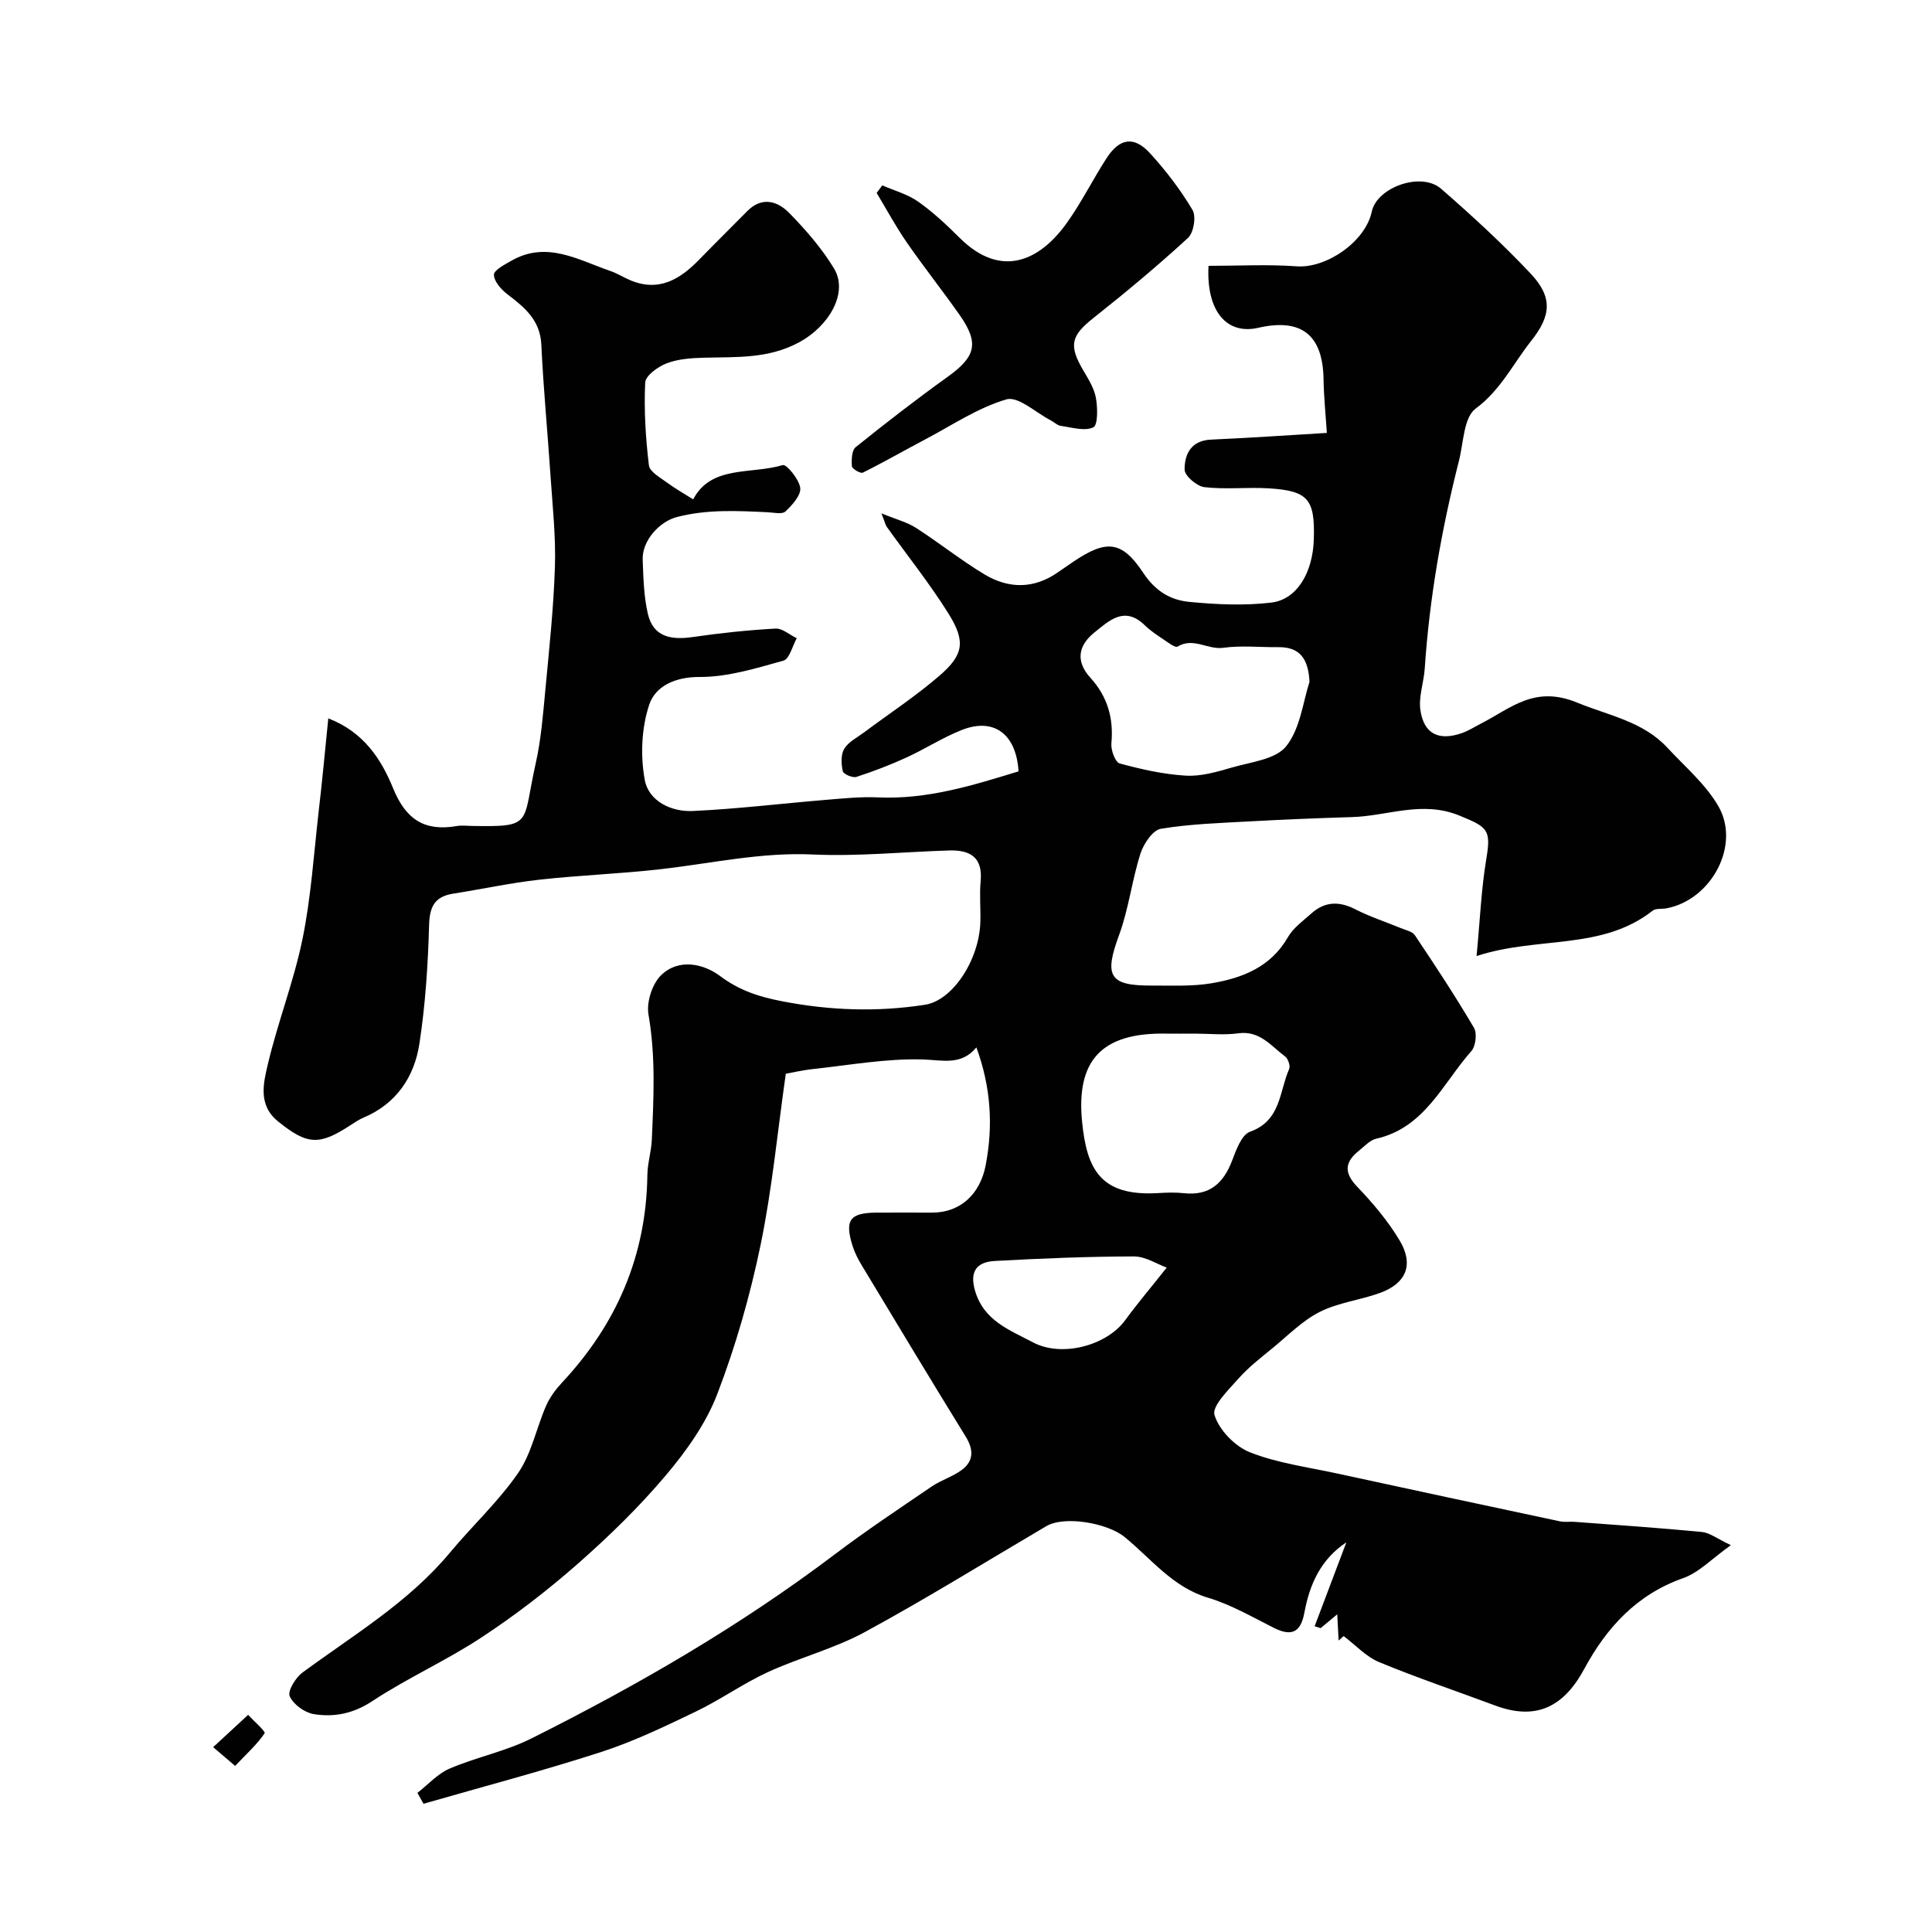 <svg enable-background="new 0 0 400 400" viewBox="0 0 400 400" xmlns="http://www.w3.org/2000/svg"><g fill="#010102"><path d="m67.97 148.73c7.38 2.84 11 8.54 13.42 14.48 2.65 6.5 6.55 8.96 13.2 7.81.97-.17 2-.04 3-.02 12.96.23 10.48-.3 13.33-12.99 1.11-4.93 1.5-10.04 1.98-15.08.8-8.52 1.72-17.05 1.99-25.59.2-6.25-.49-12.54-.91-18.8-.6-9.06-1.48-18.1-1.9-27.16-.24-5.11-3.44-7.72-7.01-10.44-1.3-.99-2.78-2.66-2.81-4.05-.02-.95 2.23-2.12 3.62-2.91 7.3-4.18 13.82-.17 20.48 2.12 1.38.47 2.65 1.28 3.99 1.86 5.92 2.56 10.34-.03 14.35-4.15 3.3-3.39 6.67-6.72 10-10.09 3.04-3.08 6.27-2.11 8.71.38 3.42 3.5 6.72 7.29 9.25 11.46 3.11 5.13-1.16 12.03-7.15 15.28-6.44 3.49-13.03 3.04-19.76 3.22-2.6.07-5.34.25-7.72 1.16-1.8.69-4.39 2.55-4.45 3.99-.27 5.7.09 11.46.77 17.14.16 1.34 2.38 2.54 3.8 3.6 1.63 1.21 3.42 2.2 5.37 3.44 3.71-7.13 11.98-5.13 18.55-7.1.75-.23 3.4 2.95 3.61 4.74.18 1.51-1.66 3.54-3.06 4.86-.68.64-2.4.23-3.64.17-6.29-.31-12.57-.63-18.78.97-3.73.96-7.28 4.95-7.14 8.83.14 3.75.23 7.59 1.07 11.22 1.13 4.87 4.89 5.45 9.32 4.81 5.67-.83 11.39-1.43 17.11-1.75 1.42-.08 2.93 1.3 4.4 2-.9 1.61-1.51 4.29-2.76 4.64-5.67 1.58-11.53 3.4-17.31 3.38-5.15-.03-9.2 1.91-10.48 5.75-1.6 4.8-1.84 10.54-.92 15.56.8 4.38 5.47 6.64 9.9 6.44 9.18-.42 18.33-1.54 27.5-2.3 3.62-.3 7.27-.68 10.89-.52 10.19.47 19.65-2.49 29.1-5.39-.48-7.78-5.15-11.19-11.79-8.55-3.93 1.56-7.55 3.91-11.41 5.68-3.37 1.54-6.85 2.88-10.37 4.02-.78.25-2.68-.57-2.82-1.18-.33-1.49-.43-3.44.3-4.64.87-1.44 2.68-2.33 4.11-3.4 5.23-3.91 10.73-7.51 15.65-11.77 4.98-4.31 5.4-7.1 1.82-12.83-3.89-6.22-8.5-11.98-12.77-17.95-.27-.37-.35-.87-1.11-2.8 3.12 1.28 5.34 1.84 7.17 3.02 4.81 3.09 9.29 6.69 14.18 9.63 5 3 10.25 3.04 15.23-.47 1.07-.75 2.15-1.49 3.23-2.22 6.67-4.47 9.92-4.4 14.36 2.31 2.56 3.87 5.68 5.7 9.63 6.07 5.6.54 11.35.8 16.92.14 5.33-.64 8.58-6.22 8.8-13.04.26-8.4-1.15-10.12-9.42-10.62-4.4-.26-8.87.27-13.23-.24-1.57-.18-4.1-2.36-4.1-3.64-.02-3.16 1.32-6.02 5.46-6.2 8.24-.37 16.46-.94 23.99-1.39-.23-3.58-.62-7.31-.68-11.05-.14-9.23-4.55-12.77-13.54-10.71-6.53 1.5-10.78-3.49-10.28-12.83 6.05 0 12.19-.34 18.28.1 6.12.44 14.2-5.09 15.52-11.32 1.06-5.05 10.23-8.32 14.34-4.75 6.42 5.59 12.72 11.38 18.55 17.57 4.63 4.92 4.23 8.74.14 13.9-3.75 4.73-6.31 10.2-11.53 14.06-2.47 1.83-2.5 7.07-3.45 10.81-3.59 14.12-6.11 28.42-7.08 42.97-.19 2.9-1.31 5.87-.9 8.65.72 4.96 3.85 6.43 8.65 4.73 1.37-.49 2.63-1.31 3.94-1.98 6.18-3.16 11.03-7.95 19.87-4.31 6.57 2.7 13.61 3.87 18.7 9.36 3.63 3.92 7.89 7.53 10.52 12.06 4.68 8.09-1.43 19.41-10.73 21.17-.96.18-2.2-.04-2.87.49-10.57 8.3-23.76 5.23-36.45 9.39.71-7.48.97-13.85 2.01-20.08 1.03-6.11.3-6.61-5.61-9.02-7.69-3.14-14.82.11-22.2.33-6.93.21-13.87.49-20.8.87-6.27.35-12.59.53-18.77 1.55-1.68.28-3.57 3.11-4.22 5.14-1.77 5.53-2.43 11.44-4.43 16.87-3.12 8.45-2.08 10.5 6.75 10.45 4.15-.02 8.37.21 12.42-.48 6.36-1.08 12.22-3.34 15.77-9.51 1.12-1.95 3.16-3.41 4.9-4.96 2.78-2.48 5.75-2.55 9.08-.84 2.98 1.53 6.21 2.57 9.32 3.86 1.05.44 2.48.71 3.02 1.53 4.21 6.29 8.39 12.62 12.22 19.15.68 1.15.36 3.8-.55 4.83-5.93 6.69-9.63 15.85-19.69 18.13-1.32.3-2.45 1.59-3.6 2.5-2.9 2.33-3.14 4.51-.34 7.43 3.27 3.42 6.4 7.12 8.81 11.17 2.96 4.97 1.34 8.84-4.04 10.81-4.11 1.5-8.66 2-12.51 3.94-3.61 1.82-6.6 4.9-9.79 7.51-2.41 1.98-4.93 3.92-6.99 6.24-2.08 2.35-5.59 5.74-5.02 7.61.95 3.1 4.23 6.48 7.33 7.71 5.67 2.24 11.92 3.06 17.96 4.37 15.41 3.35 30.83 6.65 46.25 9.93.96.2 2 .03 2.99.1 8.8.66 17.61 1.25 26.39 2.1 1.62.16 3.14 1.39 5.99 2.73-3.88 2.75-6.58 5.66-9.89 6.83-9.63 3.39-15.87 10.28-20.46 18.78-4.23 7.84-9.92 10.77-18.45 7.59-8.01-2.99-16.12-5.71-24.01-8.98-2.73-1.13-4.92-3.56-7.36-5.4-.35.31-.69.62-1.04.93-.09-1.62-.17-3.24-.29-5.43-1.35 1.13-2.4 2-3.44 2.86-.41-.13-.83-.26-1.24-.39 2.15-5.69 4.3-11.39 6.57-17.38-5.38 3.57-7.62 8.8-8.69 14.55-.75 4.05-2.58 5.05-6.36 3.14-4.46-2.24-8.87-4.81-13.6-6.22-7.39-2.21-11.8-8.14-17.34-12.63-3.44-2.78-12.31-4.44-16.16-2.17-12.49 7.35-24.82 15-37.54 21.91-6.34 3.44-13.53 5.28-20.12 8.31-5.11 2.36-9.77 5.7-14.85 8.14-6.4 3.07-12.86 6.19-19.59 8.37-12.16 3.94-24.53 7.19-36.82 10.73-.42-.75-.84-1.5-1.26-2.25 2.21-1.72 4.19-3.97 6.68-5.04 5.5-2.35 11.55-3.55 16.87-6.21 21.99-10.99 43.21-23.28 62.88-38.15 6.5-4.92 13.3-9.44 20.04-14.03 1.95-1.33 4.34-2.03 6.23-3.43 2.51-1.87 2.48-4.22.81-6.92-7.25-11.76-14.38-23.61-21.51-35.44-.74-1.23-1.42-2.54-1.86-3.9-1.75-5.47-.65-6.99 4.93-7.02 3.83-.02 7.67 0 11.5 0 5.87 0 9.93-3.86 11.07-9.75 1.59-8.21 1.12-16.18-1.91-24.46-3.13 3.79-6.92 2.63-11.08 2.5-7.49-.23-15.03 1.15-22.54 1.96-2.42.26-4.81.82-5.84 1-1.73 12.13-2.84 23.95-5.23 35.5-2.17 10.45-5.13 20.84-8.95 30.8-2.34 6.11-6.4 11.81-10.68 16.87-5.55 6.57-11.79 12.64-18.26 18.33-6.25 5.49-12.91 10.62-19.86 15.19-7.28 4.8-15.35 8.4-22.63 13.2-3.94 2.6-7.9 3.37-12.12 2.69-1.89-.31-4.25-2.02-4.98-3.71-.47-1.09 1.22-3.85 2.65-4.9 10.57-7.79 21.96-14.53 30.52-24.82 4.63-5.57 10.04-10.57 14.13-16.5 2.78-4.04 3.77-9.29 5.78-13.9.77-1.76 1.99-3.41 3.31-4.82 11.31-12.1 17.44-26.29 17.66-42.96.03-2.43.81-4.85.92-7.29.38-8.66.82-17.28-.69-25.95-.44-2.54.76-6.31 2.59-8.11 3.65-3.58 8.82-2.41 12.24.15 4.03 3.01 8.07 4.3 12.88 5.23 9.89 1.91 19.68 2.25 29.56.71 5.67-.88 11.18-9.18 11.44-17.09.09-2.83-.2-5.69.06-8.49.47-4.98-2.21-6.49-6.51-6.36-9.44.29-18.9 1.26-28.3.83-10.71-.49-20.99 1.86-31.46 3.05-8.34.95-16.75 1.24-25.08 2.17-5.98.67-11.89 1.95-17.84 2.89-3.79.6-4.89 2.62-5 6.48-.23 8.2-.76 16.45-2 24.55-1.05 6.9-4.76 12.46-11.59 15.35-.9.38-1.73.93-2.55 1.47-6.6 4.35-9.06 4.21-15.14-.7-4.2-3.39-3.02-7.95-2.08-11.93 2.05-8.67 5.35-17.07 7.14-25.78 1.77-8.64 2.34-17.53 3.34-26.31.75-6.37 1.33-12.68 2.01-19.42zm179.39 65.27c-1.99 0-3.99.03-5.98 0-13.51-.24-18.56 5.77-17.35 18.19.96 9.89 3.82 15.51 15.65 14.83 1.82-.11 3.67-.18 5.48.02 5.27.56 8.14-2.06 9.93-6.74.84-2.21 1.97-5.37 3.72-5.99 6.43-2.29 6.03-8.33 8.1-12.99.28-.64-.23-2.14-.85-2.6-2.92-2.17-5.25-5.42-9.73-4.78-2.94.4-5.98.06-8.97.06zm23.76-72.83c-.24-4.8-2.02-7.22-6.4-7.18-3.82.04-7.7-.39-11.45.13-3.21.45-6.2-2.24-9.47-.25-.48.3-1.94-.83-2.86-1.45-1.35-.91-2.74-1.81-3.9-2.94-4.2-4.11-7.38-1.01-10.49 1.5-3.39 2.73-3.84 6-.79 9.35 3.53 3.88 4.83 8.35 4.34 13.57-.13 1.38.79 3.91 1.71 4.16 4.48 1.22 9.09 2.26 13.71 2.53 3.13.18 6.41-.77 9.49-1.67 3.94-1.15 9.11-1.68 11.29-4.43 2.92-3.66 3.47-9.2 4.82-13.32zm-29.56 121.27c-1.97-.7-4.39-2.31-6.81-2.31-9.59.02-19.19.41-28.77.94-3.65.2-5.32 2.04-4.1 6.19 1.83 6.22 7.19 8.12 12.01 10.67 5.93 3.14 15.2.69 19.07-4.6 2.55-3.49 5.36-6.8 8.6-10.89z"/><path d="m182.67 38.38c2.5 1.09 5.25 1.83 7.43 3.37 3.08 2.17 5.87 4.79 8.55 7.46 8.55 8.53 16.57 4.88 22.26-3.1 3.01-4.23 5.34-8.93 8.16-13.31 2.72-4.22 5.72-4.7 9.04-1.06 3.28 3.6 6.3 7.54 8.78 11.72.8 1.34.26 4.7-.92 5.79-6.28 5.77-12.84 11.24-19.53 16.54-4.7 3.72-5.24 5.67-2.12 10.96 1.05 1.79 2.23 3.68 2.58 5.65.36 2.04.43 5.6-.54 6.07-1.79.86-4.44.02-6.71-.29-.74-.1-1.4-.79-2.12-1.16-3.08-1.58-6.73-5.04-9.16-4.33-5.9 1.72-11.25 5.35-16.79 8.27-4.33 2.28-8.57 4.72-12.95 6.9-.46.23-2.21-.79-2.25-1.31-.1-1.33-.05-3.3.78-3.97 6.23-5.01 12.56-9.91 19.05-14.57 5.81-4.17 6.57-6.95 2.47-12.8-3.56-5.07-7.43-9.93-10.95-15.03-2.27-3.28-4.17-6.82-6.23-10.24.39-.53.78-1.04 1.17-1.56z"/><path d="m48.68 365.61c-2.22-1.89-3.39-2.89-4.55-3.88 2.41-2.23 4.83-4.46 7.24-6.69 1.21 1.31 3.65 3.45 3.42 3.8-1.52 2.27-3.62 4.15-6.11 6.77z"/></g></svg>